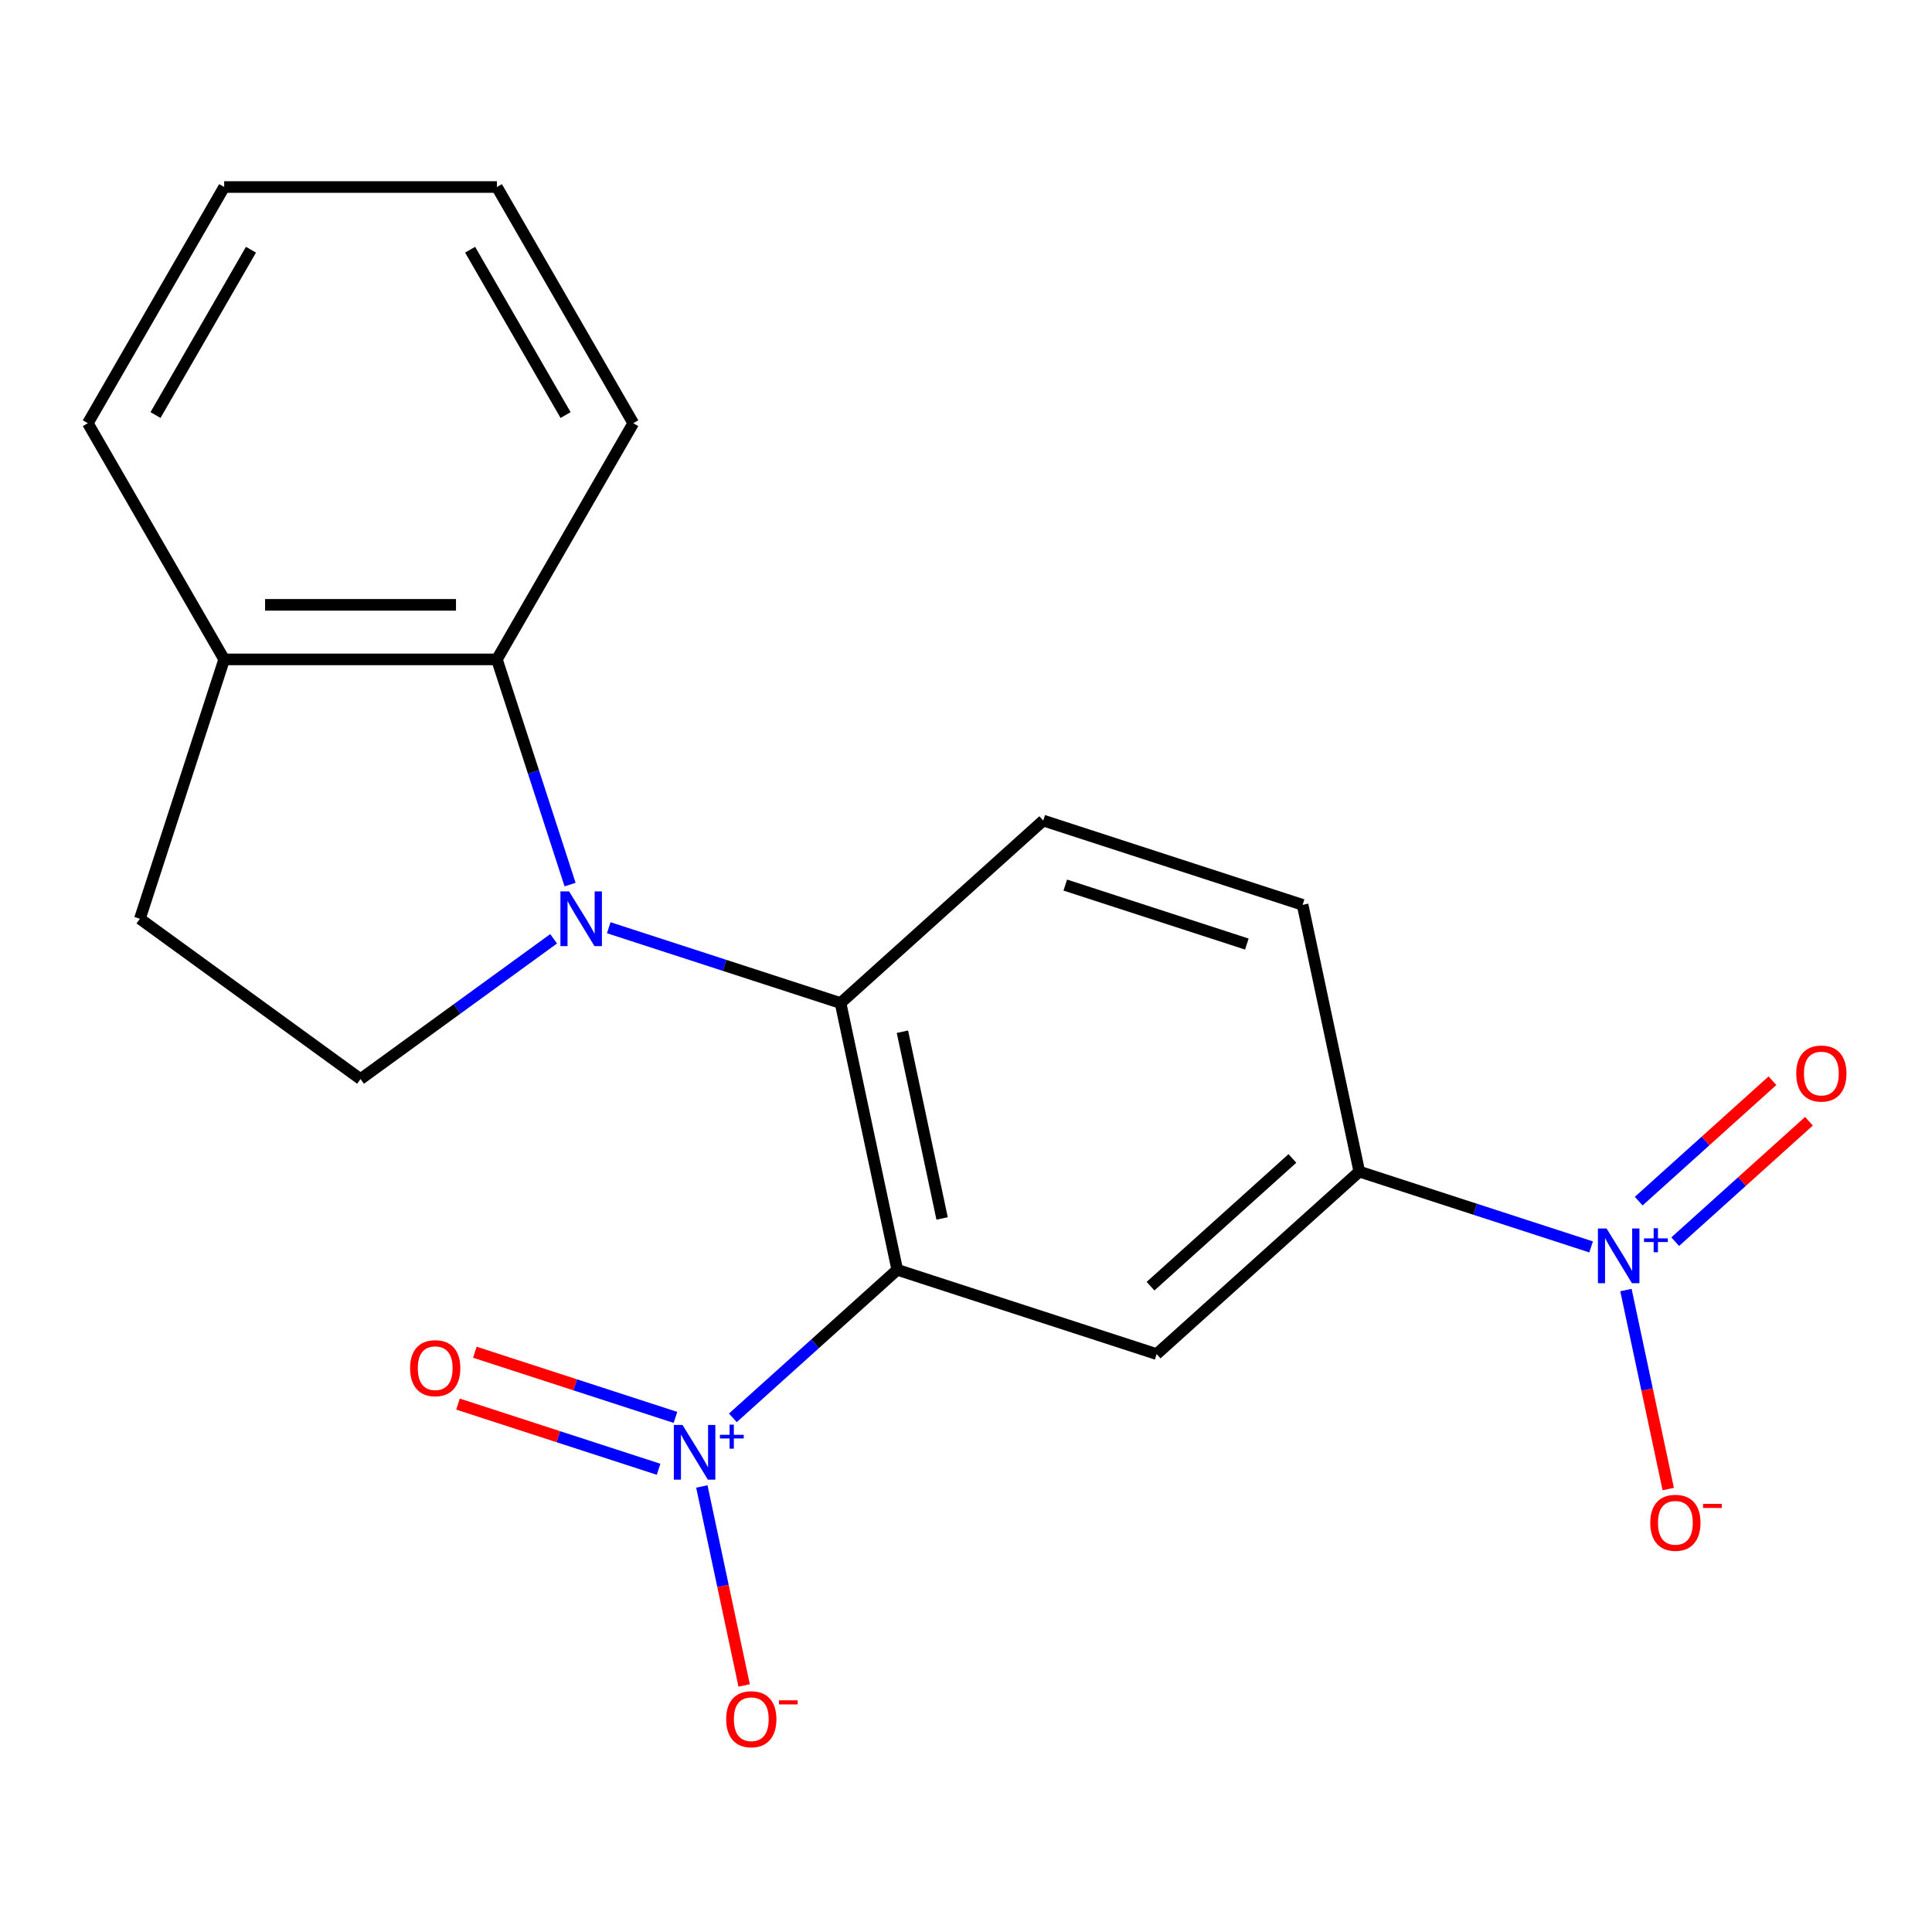 <?xml version='1.0' encoding='iso-8859-1'?>
<svg version='1.1' baseProfile='full'
              xmlns='http://www.w3.org/2000/svg'
                      xmlns:rdkit='http://www.rdkit.org/xml'
                      xmlns:xlink='http://www.w3.org/1999/xlink'
                  xml:space='preserve'
width='1000px' height='1000px' viewBox='0 0 1000 1000'>
<!-- END OF HEADER -->
<rect style='opacity:1.0;fill:#FFFFFF;stroke:none' width='1000' height='1000' x='0' y='0'> </rect>
<path class='bond-1' d='M 464.419,657.25 L 421.872,695.559' style='fill:none;fill-rule:evenodd;stroke:#000000;stroke-width:6px;stroke-linecap:butt;stroke-linejoin:miter;stroke-opacity:1' />
<path class='bond-1' d='M 421.872,695.559 L 379.326,733.868' style='fill:none;fill-rule:evenodd;stroke:#0000FF;stroke-width:6px;stroke-linecap:butt;stroke-linejoin:miter;stroke-opacity:1' />
<path class='bond-2' d='M 464.419,657.25 L 435.07,519.174' style='fill:none;fill-rule:evenodd;stroke:#000000;stroke-width:6px;stroke-linecap:butt;stroke-linejoin:miter;stroke-opacity:1' />
<path class='bond-2' d='M 487.632,630.669 L 467.087,534.015' style='fill:none;fill-rule:evenodd;stroke:#000000;stroke-width:6px;stroke-linecap:butt;stroke-linejoin:miter;stroke-opacity:1' />
<path class='bond-4' d='M 464.419,657.25 L 598.671,700.871' style='fill:none;fill-rule:evenodd;stroke:#000000;stroke-width:6px;stroke-linecap:butt;stroke-linejoin:miter;stroke-opacity:1' />
<path class='bond-0' d='M 315.086,480.189 L 375.078,499.681' style='fill:none;fill-rule:evenodd;stroke:#0000FF;stroke-width:6px;stroke-linecap:butt;stroke-linejoin:miter;stroke-opacity:1' />
<path class='bond-0' d='M 375.078,499.681 L 435.07,519.174' style='fill:none;fill-rule:evenodd;stroke:#000000;stroke-width:6px;stroke-linecap:butt;stroke-linejoin:miter;stroke-opacity:1' />
<path class='bond-5' d='M 295.07,457.864 L 276.133,399.582' style='fill:none;fill-rule:evenodd;stroke:#0000FF;stroke-width:6px;stroke-linecap:butt;stroke-linejoin:miter;stroke-opacity:1' />
<path class='bond-5' d='M 276.133,399.582 L 257.196,341.3' style='fill:none;fill-rule:evenodd;stroke:#000000;stroke-width:6px;stroke-linecap:butt;stroke-linejoin:miter;stroke-opacity:1' />
<path class='bond-7' d='M 286.548,485.92 L 236.582,522.222' style='fill:none;fill-rule:evenodd;stroke:#0000FF;stroke-width:6px;stroke-linecap:butt;stroke-linejoin:miter;stroke-opacity:1' />
<path class='bond-7' d='M 236.582,522.222 L 186.616,558.525' style='fill:none;fill-rule:evenodd;stroke:#000000;stroke-width:6px;stroke-linecap:butt;stroke-linejoin:miter;stroke-opacity:1' />
<path class='bond-9' d='M 363.275,769.394 L 374.221,820.89' style='fill:none;fill-rule:evenodd;stroke:#0000FF;stroke-width:6px;stroke-linecap:butt;stroke-linejoin:miter;stroke-opacity:1' />
<path class='bond-9' d='M 374.221,820.89 L 385.167,872.385' style='fill:none;fill-rule:evenodd;stroke:#FF0000;stroke-width:6px;stroke-linecap:butt;stroke-linejoin:miter;stroke-opacity:1' />
<path class='bond-11' d='M 349.609,733.644 L 297.694,716.776' style='fill:none;fill-rule:evenodd;stroke:#0000FF;stroke-width:6px;stroke-linecap:butt;stroke-linejoin:miter;stroke-opacity:1' />
<path class='bond-11' d='M 297.694,716.776 L 245.779,699.908' style='fill:none;fill-rule:evenodd;stroke:#FF0000;stroke-width:6px;stroke-linecap:butt;stroke-linejoin:miter;stroke-opacity:1' />
<path class='bond-11' d='M 340.884,760.494 L 288.97,743.626' style='fill:none;fill-rule:evenodd;stroke:#0000FF;stroke-width:6px;stroke-linecap:butt;stroke-linejoin:miter;stroke-opacity:1' />
<path class='bond-11' d='M 288.97,743.626 L 237.055,726.758' style='fill:none;fill-rule:evenodd;stroke:#FF0000;stroke-width:6px;stroke-linecap:butt;stroke-linejoin:miter;stroke-opacity:1' />
<path class='bond-8' d='M 435.07,519.174 L 539.973,424.719' style='fill:none;fill-rule:evenodd;stroke:#000000;stroke-width:6px;stroke-linecap:butt;stroke-linejoin:miter;stroke-opacity:1' />
<path class='bond-3' d='M 823.557,645.401 L 763.565,625.909' style='fill:none;fill-rule:evenodd;stroke:#0000FF;stroke-width:6px;stroke-linecap:butt;stroke-linejoin:miter;stroke-opacity:1' />
<path class='bond-3' d='M 763.565,625.909 L 703.574,606.416' style='fill:none;fill-rule:evenodd;stroke:#000000;stroke-width:6px;stroke-linecap:butt;stroke-linejoin:miter;stroke-opacity:1' />
<path class='bond-10' d='M 841.586,667.726 L 852.532,719.222' style='fill:none;fill-rule:evenodd;stroke:#0000FF;stroke-width:6px;stroke-linecap:butt;stroke-linejoin:miter;stroke-opacity:1' />
<path class='bond-10' d='M 852.532,719.222 L 863.477,770.717' style='fill:none;fill-rule:evenodd;stroke:#FF0000;stroke-width:6px;stroke-linecap:butt;stroke-linejoin:miter;stroke-opacity:1' />
<path class='bond-12' d='M 867.083,642.69 L 901.697,611.523' style='fill:none;fill-rule:evenodd;stroke:#0000FF;stroke-width:6px;stroke-linecap:butt;stroke-linejoin:miter;stroke-opacity:1' />
<path class='bond-12' d='M 901.697,611.523 L 936.312,580.355' style='fill:none;fill-rule:evenodd;stroke:#FF0000;stroke-width:6px;stroke-linecap:butt;stroke-linejoin:miter;stroke-opacity:1' />
<path class='bond-12' d='M 848.191,621.709 L 882.806,590.542' style='fill:none;fill-rule:evenodd;stroke:#0000FF;stroke-width:6px;stroke-linecap:butt;stroke-linejoin:miter;stroke-opacity:1' />
<path class='bond-12' d='M 882.806,590.542 L 917.421,559.375' style='fill:none;fill-rule:evenodd;stroke:#FF0000;stroke-width:6px;stroke-linecap:butt;stroke-linejoin:miter;stroke-opacity:1' />
<path class='bond-6' d='M 598.671,700.871 L 703.574,606.416' style='fill:none;fill-rule:evenodd;stroke:#000000;stroke-width:6px;stroke-linecap:butt;stroke-linejoin:miter;stroke-opacity:1' />
<path class='bond-6' d='M 595.515,665.722 L 668.947,599.604' style='fill:none;fill-rule:evenodd;stroke:#000000;stroke-width:6px;stroke-linecap:butt;stroke-linejoin:miter;stroke-opacity:1' />
<path class='bond-13' d='M 257.196,341.3 L 116.035,341.3' style='fill:none;fill-rule:evenodd;stroke:#000000;stroke-width:6px;stroke-linecap:butt;stroke-linejoin:miter;stroke-opacity:1' />
<path class='bond-13' d='M 236.022,313.068 L 137.209,313.068' style='fill:none;fill-rule:evenodd;stroke:#000000;stroke-width:6px;stroke-linecap:butt;stroke-linejoin:miter;stroke-opacity:1' />
<path class='bond-16' d='M 257.196,341.3 L 327.777,219.051' style='fill:none;fill-rule:evenodd;stroke:#000000;stroke-width:6px;stroke-linecap:butt;stroke-linejoin:miter;stroke-opacity:1' />
<path class='bond-14' d='M 703.574,606.416 L 674.225,468.34' style='fill:none;fill-rule:evenodd;stroke:#000000;stroke-width:6px;stroke-linecap:butt;stroke-linejoin:miter;stroke-opacity:1' />
<path class='bond-15' d='M 186.616,558.525 L 72.414,475.553' style='fill:none;fill-rule:evenodd;stroke:#000000;stroke-width:6px;stroke-linecap:butt;stroke-linejoin:miter;stroke-opacity:1' />
<path class='bond-20' d='M 539.973,424.719 L 674.225,468.34' style='fill:none;fill-rule:evenodd;stroke:#000000;stroke-width:6px;stroke-linecap:butt;stroke-linejoin:miter;stroke-opacity:1' />
<path class='bond-20' d='M 551.386,458.112 L 645.363,488.647' style='fill:none;fill-rule:evenodd;stroke:#000000;stroke-width:6px;stroke-linecap:butt;stroke-linejoin:miter;stroke-opacity:1' />
<path class='bond-17' d='M 116.035,341.3 L 45.455,219.051' style='fill:none;fill-rule:evenodd;stroke:#000000;stroke-width:6px;stroke-linecap:butt;stroke-linejoin:miter;stroke-opacity:1' />
<path class='bond-21' d='M 116.035,341.3 L 72.414,475.553' style='fill:none;fill-rule:evenodd;stroke:#000000;stroke-width:6px;stroke-linecap:butt;stroke-linejoin:miter;stroke-opacity:1' />
<path class='bond-18' d='M 327.777,219.051 L 257.196,96.802' style='fill:none;fill-rule:evenodd;stroke:#000000;stroke-width:6px;stroke-linecap:butt;stroke-linejoin:miter;stroke-opacity:1' />
<path class='bond-18' d='M 292.74,214.83 L 243.333,129.256' style='fill:none;fill-rule:evenodd;stroke:#000000;stroke-width:6px;stroke-linecap:butt;stroke-linejoin:miter;stroke-opacity:1' />
<path class='bond-22' d='M 45.455,219.051 L 116.035,96.802' style='fill:none;fill-rule:evenodd;stroke:#000000;stroke-width:6px;stroke-linecap:butt;stroke-linejoin:miter;stroke-opacity:1' />
<path class='bond-22' d='M 80.491,214.83 L 129.898,129.256' style='fill:none;fill-rule:evenodd;stroke:#000000;stroke-width:6px;stroke-linecap:butt;stroke-linejoin:miter;stroke-opacity:1' />
<path class='bond-19' d='M 257.196,96.802 L 116.035,96.802' style='fill:none;fill-rule:evenodd;stroke:#000000;stroke-width:6px;stroke-linecap:butt;stroke-linejoin:miter;stroke-opacity:1' />
<path  class='atom-1' d='M 294.557 461.393
L 303.837 476.393
Q 304.757 477.873, 306.237 480.553
Q 307.717 483.233, 307.797 483.393
L 307.797 461.393
L 311.557 461.393
L 311.557 489.713
L 307.677 489.713
L 297.717 473.313
Q 296.557 471.393, 295.317 469.193
Q 294.117 466.993, 293.757 466.313
L 293.757 489.713
L 290.077 489.713
L 290.077 461.393
L 294.557 461.393
' fill='#0000FF'/>
<path  class='atom-2' d='M 353.255 737.545
L 362.535 752.545
Q 363.455 754.025, 364.935 756.705
Q 366.415 759.385, 366.495 759.545
L 366.495 737.545
L 370.255 737.545
L 370.255 765.865
L 366.375 765.865
L 356.415 749.465
Q 355.255 747.545, 354.015 745.345
Q 352.815 743.145, 352.455 742.465
L 352.455 765.865
L 348.775 765.865
L 348.775 737.545
L 353.255 737.545
' fill='#0000FF'/>
<path  class='atom-2' d='M 372.631 742.65
L 377.621 742.65
L 377.621 737.397
L 379.839 737.397
L 379.839 742.65
L 384.96 742.65
L 384.96 744.551
L 379.839 744.551
L 379.839 749.831
L 377.621 749.831
L 377.621 744.551
L 372.631 744.551
L 372.631 742.65
' fill='#0000FF'/>
<path  class='atom-4' d='M 831.566 635.877
L 840.846 650.877
Q 841.766 652.357, 843.246 655.037
Q 844.726 657.717, 844.806 657.877
L 844.806 635.877
L 848.566 635.877
L 848.566 664.197
L 844.686 664.197
L 834.726 647.797
Q 833.566 645.877, 832.326 643.677
Q 831.126 641.477, 830.766 640.797
L 830.766 664.197
L 827.086 664.197
L 827.086 635.877
L 831.566 635.877
' fill='#0000FF'/>
<path  class='atom-4' d='M 850.942 640.982
L 855.932 640.982
L 855.932 635.729
L 858.149 635.729
L 858.149 640.982
L 863.271 640.982
L 863.271 642.883
L 858.149 642.883
L 858.149 648.163
L 855.932 648.163
L 855.932 642.883
L 850.942 642.883
L 850.942 640.982
' fill='#0000FF'/>
<path  class='atom-10' d='M 375.865 889.862
Q 375.865 883.062, 379.225 879.262
Q 382.585 875.462, 388.865 875.462
Q 395.145 875.462, 398.505 879.262
Q 401.865 883.062, 401.865 889.862
Q 401.865 896.742, 398.465 900.662
Q 395.065 904.542, 388.865 904.542
Q 382.625 904.542, 379.225 900.662
Q 375.865 896.782, 375.865 889.862
M 388.865 901.342
Q 393.185 901.342, 395.505 898.462
Q 397.865 895.542, 397.865 889.862
Q 397.865 884.302, 395.505 881.502
Q 393.185 878.662, 388.865 878.662
Q 384.545 878.662, 382.185 881.462
Q 379.865 884.262, 379.865 889.862
Q 379.865 895.582, 382.185 898.462
Q 384.545 901.342, 388.865 901.342
' fill='#FF0000'/>
<path  class='atom-10' d='M 403.185 880.084
L 412.873 880.084
L 412.873 882.196
L 403.185 882.196
L 403.185 880.084
' fill='#FF0000'/>
<path  class='atom-11' d='M 854.175 788.194
Q 854.175 781.394, 857.535 777.594
Q 860.895 773.794, 867.175 773.794
Q 873.455 773.794, 876.815 777.594
Q 880.175 781.394, 880.175 788.194
Q 880.175 795.074, 876.775 798.994
Q 873.375 802.874, 867.175 802.874
Q 860.935 802.874, 857.535 798.994
Q 854.175 795.114, 854.175 788.194
M 867.175 799.674
Q 871.495 799.674, 873.815 796.794
Q 876.175 793.874, 876.175 788.194
Q 876.175 782.634, 873.815 779.834
Q 871.495 776.994, 867.175 776.994
Q 862.855 776.994, 860.495 779.794
Q 858.175 782.594, 858.175 788.194
Q 858.175 793.914, 860.495 796.794
Q 862.855 799.674, 867.175 799.674
' fill='#FF0000'/>
<path  class='atom-11' d='M 881.495 778.416
L 891.184 778.416
L 891.184 780.528
L 881.495 780.528
L 881.495 778.416
' fill='#FF0000'/>
<path  class='atom-12' d='M 212.263 708.164
Q 212.263 701.364, 215.623 697.564
Q 218.983 693.764, 225.263 693.764
Q 231.543 693.764, 234.903 697.564
Q 238.263 701.364, 238.263 708.164
Q 238.263 715.044, 234.863 718.964
Q 231.463 722.844, 225.263 722.844
Q 219.023 722.844, 215.623 718.964
Q 212.263 715.084, 212.263 708.164
M 225.263 719.644
Q 229.583 719.644, 231.903 716.764
Q 234.263 713.844, 234.263 708.164
Q 234.263 702.604, 231.903 699.804
Q 229.583 696.964, 225.263 696.964
Q 220.943 696.964, 218.583 699.764
Q 216.263 702.564, 216.263 708.164
Q 216.263 713.884, 218.583 716.764
Q 220.943 719.644, 225.263 719.644
' fill='#FF0000'/>
<path  class='atom-13' d='M 929.729 555.662
Q 929.729 548.862, 933.089 545.062
Q 936.449 541.262, 942.729 541.262
Q 949.009 541.262, 952.369 545.062
Q 955.729 548.862, 955.729 555.662
Q 955.729 562.542, 952.329 566.462
Q 948.929 570.342, 942.729 570.342
Q 936.489 570.342, 933.089 566.462
Q 929.729 562.582, 929.729 555.662
M 942.729 567.142
Q 947.049 567.142, 949.369 564.262
Q 951.729 561.342, 951.729 555.662
Q 951.729 550.102, 949.369 547.302
Q 947.049 544.462, 942.729 544.462
Q 938.409 544.462, 936.049 547.262
Q 933.729 550.062, 933.729 555.662
Q 933.729 561.382, 936.049 564.262
Q 938.409 567.142, 942.729 567.142
' fill='#FF0000'/>
</svg>
